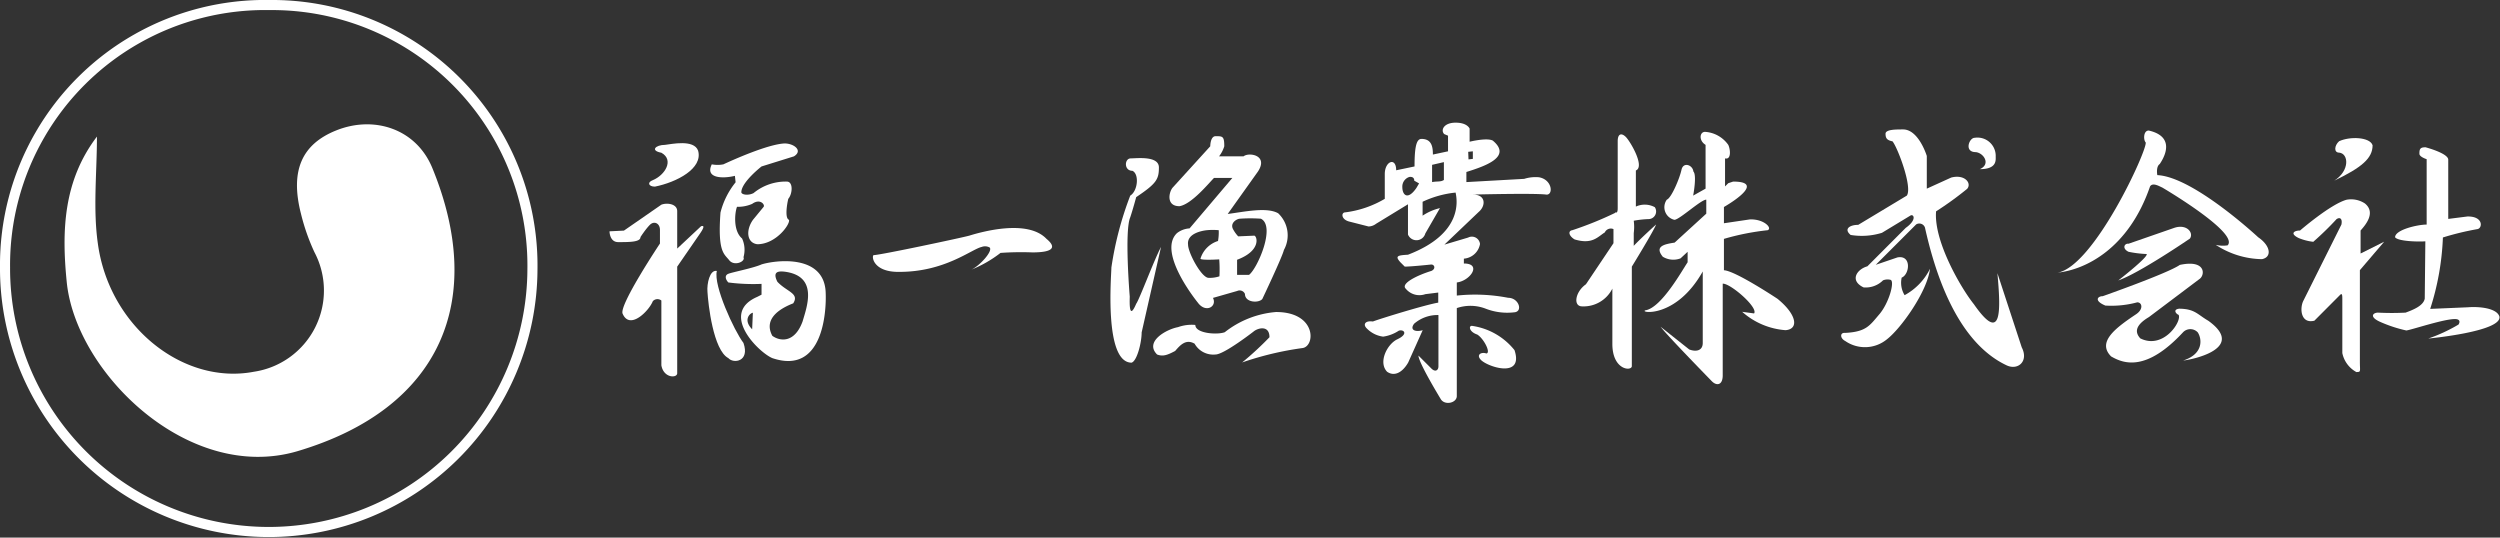 <svg xmlns="http://www.w3.org/2000/svg" width="247.82" height="53.29" viewBox="0 0 247.82 53.29"><rect x="0" y="0" width="247.82" height="53.29" fill="#333333" stroke="none"/><title>アセット 1</title><g id="レイヤー_2" data-name="レイヤー 2"><g id="レイヤー_1-2" data-name="レイヤー 1"><path d="M26.73.5A25.82,25.82,0,0,1,52.78,26.69,26.14,26.14,0,1,1,.5,26.5,25.77,25.77,0,0,1,26.73.5Z" style="fill:none;stroke:#fff;stroke-miterlimit:10;fill-rule:evenodd"/><path d="M9.61,13.54c-3.33,4.38-3.5,9.32-3,14.36.85,9,12.06,20,22.86,16.83,14.27-4.23,18.76-15,13.38-28.09-1.59-3.85-5.73-5.22-9.5-3.72-3.44,1.37-4.6,4-3.52,8.25A20.55,20.55,0,0,0,31.17,25a8.14,8.14,0,0,1-6,11.85c-7,1.34-14.35-4.47-15.47-12.71C9.21,20.68,9.61,17.08,9.61,13.54Z" style="fill:#fff;fill-rule:evenodd"/><path d="M65.92,14.36c-.93,0-1.5.57-.36.78,1.29.72.36,2.22-.85,2.72-.58.21-.43.64.21.64,2.14-.43,4.79-1.79,4.28-3.57C68.78,13.79,66.56,14.29,65.92,14.36Z" style="fill:#fff"/><path d="M60.42,22.93l1.43-.07,3.71-2.57c.57-.22,1.57-.08,1.57.64v3.71l2.36-2.21c.43-.14.21.28-.14.78l-2.22,3.22V37c0,.5-1.35.5-1.57-.79V29.79a.62.62,0,0,0-.85.07c-.36.93-2.29,2.93-3,1.21-.29-.93,3.71-6.93,3.71-6.93V22.79c0-.65-.57-.93-1-.5s-.93,1.21-.93,1.21c0,.5-1.07.5-2.21.5C60.42,24,60.42,22.93,60.42,22.93Z" style="fill:#fff"/><path d="M70.56,16.29a3,3,0,0,0,1.15,0c.92-.43,4.42-2,6.07-2.07.92,0,1.85.71.92,1.28l-3.21,1s-1.93,1.5-2,2.5c-.07.29.64.43,1.21.14A5,5,0,0,1,78,18c.64,0,.57,1.21.14,1.71-.14.58-.35,1.93.07,2.08.15.42-1.28,2.42-3.14,2.42-1.07-.14-1.14-1.42-.43-2.42L75.7,20.5c.15-.21-.35-.86-1.14-.29a3.49,3.49,0,0,1-1.5.29c-.21.5-.43,2.36.5,3.14a2.69,2.69,0,0,1,.14,1.86c.22.43-.92.93-1.42.29s-1.15-.79-.86-4.72a7.82,7.82,0,0,1,1.5-3l-.07-.64C71.71,17.72,69.85,17.71,70.56,16.29Z" style="fill:#fff"/><path d="M71.06,26.86c-.71-.15-1,1.28-.93,2.07.07,1.21.57,5.78,2.07,6.57.5.57,2.15.36,1.5-1.5C72.78,32.79,70.7,28.29,71.06,26.86Z" style="fill:#fff"/><path d="M81.85,29.07c-.08-3.93-5-3.28-6.36-2.86-.79.36-2.89.77-3.29.93s-.28.57,0,.86a19.21,19.21,0,0,0,3.29.14v1.07l-.43.22c-3.78,1.64.14,5.5,1.5,6.07C81.63,37.21,81.92,30.79,81.85,29.07Zm-7.29,3.57c-.89-.89-.28-1.57.07-1.64Zm5-.78c-.78,2.14-2.21,2-3,1.43-1-1.86,1.14-2.86,2.07-3.22.64-1-.64-1.14-1.57-2.14-.5-1,.07-1.07.71-1C81.13,27.36,80,30.36,79.56,31.86Z" style="fill:#fff"/><path d="M86.6,25.29c.64,0,8.73-1.72,9.48-1.93,1.23-.38,5.78-1.66,7.66.32.91.75.85,1.34-1.4,1.34a29.38,29.38,0,0,0-3.16.05,12,12,0,0,1-2.89,1.66c.81-.37,2.14-1.82,1.82-2.19a.93.93,0,0,0-.8-.06c-1,.22-3.64,2.47-8.14,2.47C86.54,27,86.38,25.39,86.6,25.29Z" style="fill:#fff"/><path d="M112.09,15.7c-.64,0-.69,1.23.16,1.23.7.32.54,2-.21,2.46a33.24,33.24,0,0,0-1.87,7.13c0,.75-.75,9.43,2,9.43.54-.16,1-2,1-3l1.92-8.47c-.69,1.29-2.14,5.2-2.46,5.63-.43,1-.7,1.12-.64-.7,0,0-.54-6.53.05-7.87.27-.81.59-2,.59-2,2-1.34,2.25-1.76,2.25-2.94S112.68,15.7,112.09,15.7Z" style="fill:#fff"/><path d="M126.7,21.14c-1.14-.64-3.36-.14-5,.07l3-4.21c1.07-1.64-.93-1.93-1.43-1.5h-2.43a3.07,3.07,0,0,0,.52-1c0-1-.16-1-.86-1-.53,0-.53,1-.53,1l-3.7,4.07c-.37.37-.75,1.87.65,1.87,1.21-.2,2.89-2.27,3.42-2.8h1.82l-4.24,5a2.24,2.24,0,0,0-1.25.47c-2,1.92,2.07,6.89,2.07,6.89.78,1.07,1.93.39,1.5-.47l2.41-.69a.57.57,0,0,1,.76.3c0,.86,1.36.93,1.72.5,0,0,2-4.21,2.14-4.86A3,3,0,0,0,126.7,21.14Zm-5.82,6.25a3,3,0,0,1-1.11.15c-.71-.08-2-2.5-2-3.29-.14-1.14,1.47-1.39,1.86-1.43a6.15,6.15,0,0,1,1.18,0,5,5,0,0,1-.07,1.07A2.64,2.64,0,0,0,119,25.64c0,.15,1.25.11,1.86.07A13,13,0,0,1,120.88,27.39Zm2.93-.14h-1.18v-1.5c2.39-.89,2-2.32,1.71-2.39l-1.6.07a3.33,3.33,0,0,1-.47-.64c-.43-.68.36-1.11.64-1.11a15,15,0,0,1,2.08,0C126.49,22.43,124.63,26.64,123.81,27.25Z" style="fill:#fff"/><path d="M116.77,32.43c-1.14.21-3.35,1.43-2.07,2.71.57.22,1,.07,1.79-.35.5-.58,1.07-1.22,1.93-.72a2.12,2.12,0,0,0,2.07,1.07c.85,0,3.78-2.28,3.78-2.28.43-.36,1.57-.65,1.57.57a31.2,31.2,0,0,1-2.71,2.5,31,31,0,0,1,6-1.43c1.28-.21,1.36-3.57-2.64-3.57a9.44,9.44,0,0,0-5.08,2c-.71.28-2.92.14-2.92-.72A4,4,0,0,0,116.77,32.43Z" style="fill:#fff"/><path d="M152.54,17.57a3.76,3.76,0,0,0-1.45.16l-5.73.32v-1c1.87-.59,4.55-1.5,2.62-3.11-.58-.32-2.3.11-2.3.11V12.75s-.21-.59-1.39-.59-1.5.75-1.13,1.13l.38.16V15l-1.5.32c0-.75-.11-1.55-1.13-1.55-.48,0-.69.7-.69,2.73l-1.82.38c0-1.34-1.13-.91-1.13.37v2.46a10.19,10.19,0,0,1-3.91,1.34c-.43,0-.43.7.38.91l1.92.49a1.27,1.27,0,0,0,.75-.27l3.16-1.93v3a.91.91,0,0,0,1.72-.11l1.45-2.51a5.2,5.2,0,0,0-1.72.75V20a10,10,0,0,1,3.27-.91c.16.75.75,4.07-4.72,6.16-1,.06-1.33.11-.75.75l.43.43c.65,0,2.63-.21,2.63-.21.32,0,.48.43,0,.64-1.23.37-3.11,1.23-2.52,1.77a1.75,1.75,0,0,0,1.93.53l1.28-.16v1c-1.28.21-5.78,1.6-6.48,1.87-.8-.11-1,.32-.59.7a2.75,2.75,0,0,0,1.61.8,3.78,3.78,0,0,0,1.55-.59c.49-.16,1,.32-.16.86-1,.48-1.9,2.28-1,3.21.7.49,1.5.11,2.09-.91l1.44-3.21c-.69.21-1.33,0-.85-.64a3.54,3.54,0,0,1,2.41-.86v5.09c0,.37-.3.61-.7.21l-1.28-1.28c0,.69,2.19,4.28,2.19,4.28.38.7,1.61.43,1.61-.27V30.54a4.19,4.19,0,0,1,2.84.05,5.9,5.9,0,0,0,2.84.37c.91-.05.48-1.44-.59-1.44a17.23,17.23,0,0,0-5.09-.22V28c1.34-.16,2.52-1.88.7-1.88v-.48a1.76,1.76,0,0,0,1.6-1.45.81.81,0,0,0-1.18-.64l-2.35.7L146.59,21c.7-.59.75-1.77-.69-1.71,0,0,6.26-.16,7.39,0C154,19.34,153.88,17.79,152.54,17.57Zm-7-2.52L146,15v.75l-.43.05Zm-5.14,3.59c-.86,1.24-1.39.7-1.39-.1a1,1,0,0,1,.7-1c.53-.06.48.37.48.37l.48.27Zm2.73-.8c-.32.21-.64.11-1.17.21V16.34l1.17-.27Z" style="fill:#fff"/><path d="M145.9,32.3c-.33,0-.27.59.53.86.64.38,1.39,1.82.91,1.88-.48-.17-1,.1-.59.58.54.7,4.34,2,3.38-.91A6.58,6.58,0,0,0,145.9,32.3Z" style="fill:#fff"/><path d="M155.86,22.82a34.71,34.71,0,0,0,4.23-1.71c0-.16.27.21.27-.48V14c0-.75.37-.85.8-.43s1.93,2.95,1,3.33v3.58a2.09,2.09,0,0,1,1.88.06.76.76,0,0,1-.65,1.18,9.76,9.76,0,0,0-1.44.16,4.72,4.72,0,0,1,0,1.23l0,1.26c.7-.75,2.22-2.12,2.22-2.12-.27.7-2.41,4.18-2.41,4.18v9.86c0,.53-1.93.43-1.93-2.2V28.61a3.19,3.19,0,0,1-3,1.76c-.91,0-.69-1.44.38-2.19l2.73-4.07v-1.4a.66.66,0,0,0-.86.33c-.69.42-1.23,1.23-3,.69C155.48,23.36,155.43,22.88,155.86,22.82Z" style="fill:#fff"/><path d="M167.86,17c-.06-.64-1-1-1.18-.16s-1,2.79-1.45,2.95a1.28,1.28,0,0,0,.75,2c.49,0,2.63-2,3.16-2v1.39L166,24.05c-1.07.16-2,.38-1.17,1.4a2,2,0,0,0,1.76.16l.7-.65V26c-.48.69-2.57,4.5-4.18,4.76-.7.22,3,.91,5.68-3.85V34c0,.75-.64.91-1.34.64l-2.84-2.25c.64.86,5.09,5.41,5.09,5.41.48.48,1.07.38,1.07-.59V28.12c.75-.05,3.54,2.36,3.11,2.95l-1.18-.16A7.27,7.27,0,0,0,177,32.73c1.34-.11,1.12-1.55-.8-3.11,0,0-4.18-2.78-5.31-2.83V23.68a24.65,24.65,0,0,1,4.34-.86c.48-.21-.37-1.12-1.77-1.07l-2.57.38V20.52c1.29-.75,3.86-2.52.91-2.52l-.48.16-.32.32V15.7c.64.16.53-.91.32-1.34a3.06,3.06,0,0,0-2.3-1.29c-.54,0-.65.86.05,1.29V18.7l-1.23.69S168.23,17.36,167.86,17Z" style="fill:#fff"/><path d="M184.2,22.29c-.86,0-1.45.42-.75,1a6.77,6.77,0,0,0,3.1-.21l2.84-1.72c.32-.16.65.43-.48,1.23l-3.8,3.81c-1,.27-1.82,1.39-.38,2.09a2.43,2.43,0,0,0,1.93-.7,1.2,1.2,0,0,1,.75-.05c.43.16-.16,2.3-1.12,3.42S185,32.89,182.91,33c-.53-.06-.53.53,0,.8a3.43,3.43,0,0,0,4.13-.16c1.39-1.07,4-4.72,4.28-7a6,6,0,0,1-2.52,2.62,2.35,2.35,0,0,1-.29-1.74c.8-.32,1-2.28-.43-2l-2.14.73,4-4a.59.59,0,0,1,.88.32c.91,4.07,3,11.22,8.06,13.63,1.13.56,2.25-.37,1.53-1.77L198,27.08c.32,3.59.51,7.15-2.33,3.08-1.29-1.61-4-6.27-3.75-9.21A33.1,33.1,0,0,0,195,18.72c.48-.56-.24-1.47-1.58-1.12L191,18.7V15.46s-.8-2.63-2.35-2.63c-.73,0-1.74,0-1.74.43s.13.64.69.75c.51.62,2,4.55,1.42,5.38Z" style="fill:#fff"/><path d="M195.74,13.66c-.54,0-1.07,1.42.11,1.42.8.08,1.52,1.21.4,1.69,1.71,0,1.58-.89,1.58-1.26A1.81,1.81,0,0,0,195.74,13.66Z" style="fill:#fff"/><path d="M213,12.94c-.54,0-.54.94-.3,1.18.17.75-5.14,12.32-8.75,12.91,2.81-.3,7.07-2.41,9.18-8.55.27-.43.94,0,1.21.11,1,.59,7.58,4.58,6.48,5.73a3,3,0,0,1-1.18-.05,8.56,8.56,0,0,0,4.58,1.42c1-.19.89-1.31-.37-2.17,0,0-6.43-6-10-6.16,0,0-.16-.83.24-1.1C214.94,15,215.24,13.45,213,12.94Z" style="fill:#fff"/><path d="M211,24.16c-.42-.05-.67.48,0,.8a11,11,0,0,0,1.79.22c.22.27-2.81,2.62-2.81,2.62,2.09-.72,7.1-4.15,7.1-4.15.4-.56-.29-1.47-1.53-1.07Z" style="fill:#fff"/><path d="M208.44,29.36c-.51,0-.89.45.26.93a9.82,9.82,0,0,0,3.16-.32c.49,0,.65.7-.16,1.21-2,1.34-3.85,2.73-2.43,4.15,1.28.75,3.51,1.5,7.12-2.38a1,1,0,0,1,1.47,0c.41.62.59,2.09-1.36,2.76-.83.19,6.72-.8,2.41-3.91-1.1-.64-1.34-1.18-2.89-1.2-.67.08-.3.53-.06.61.35.62-1.5,3.48-3.8,2.33-.48-.53-.62-1.23.86-2.11l5.06-3.81c.53-.45.51-1.9-2-1.36C214.92,27.08,208.44,29.36,208.44,29.36Z" style="fill:#fff"/><path d="M231.87,14c-.48.43-.53,1.13,0,1.13.94.08,1.1,1.77-.48,2.78,2.73-1.31,3.8-2.22,3.8-3.51C234.93,13.58,232.94,13.5,231.87,14Z" style="fill:#fff"/><path d="M228,22.85c-.56,0-1.07.29-.13.75a5.49,5.49,0,0,0,1.44.37,30.35,30.35,0,0,0,2.31-2.25c.37-.24.59,0,.48.54l-3.8,7.61c-.35.8-.19,2.25,1.12,1.92L232,29.2c.19-.14.19.08.19.61V35a2.78,2.78,0,0,0,1.39,1.88c.48,0,.35-.06.35-1v-9.1l2.41-2.82L234,25.13V22.85c.4-.46,1.58-1.74.43-2.68a2.48,2.48,0,0,0-1.82-.37C231,20.25,228,22.85,228,22.85Z" style="fill:#fff"/><path d="M240.44,14.6c-.53,0-.61.16-.61.64,0,.32.72.54.72.54v6.48c-.88,0-3.13.51-3.13,1.26.32.43,2.49.45,3,.4l-.06,5.68c-.13.72-1.18,1.12-1.9,1.39a26.55,26.55,0,0,1-2.73,0c-.46,0-.91.38.13.88a13.54,13.54,0,0,0,2.68.89c.67-.11,3.83-1.18,4.88-1.13,0,0,.61,0,.29.54a16.12,16.12,0,0,1-3,1.39s7.37-.69,7.05-2.19c-.27-.83-2-1-3.11-.91l-3.75.16a26.19,26.19,0,0,0,1.26-7.08,27.66,27.66,0,0,1,3.43-.83c.51-.1.59-1.28-1-1.25l-1.9.24V15.83C242.69,15.19,240.44,14.6,240.44,14.6Z" style="fill:#fff"/></g></g></svg>
